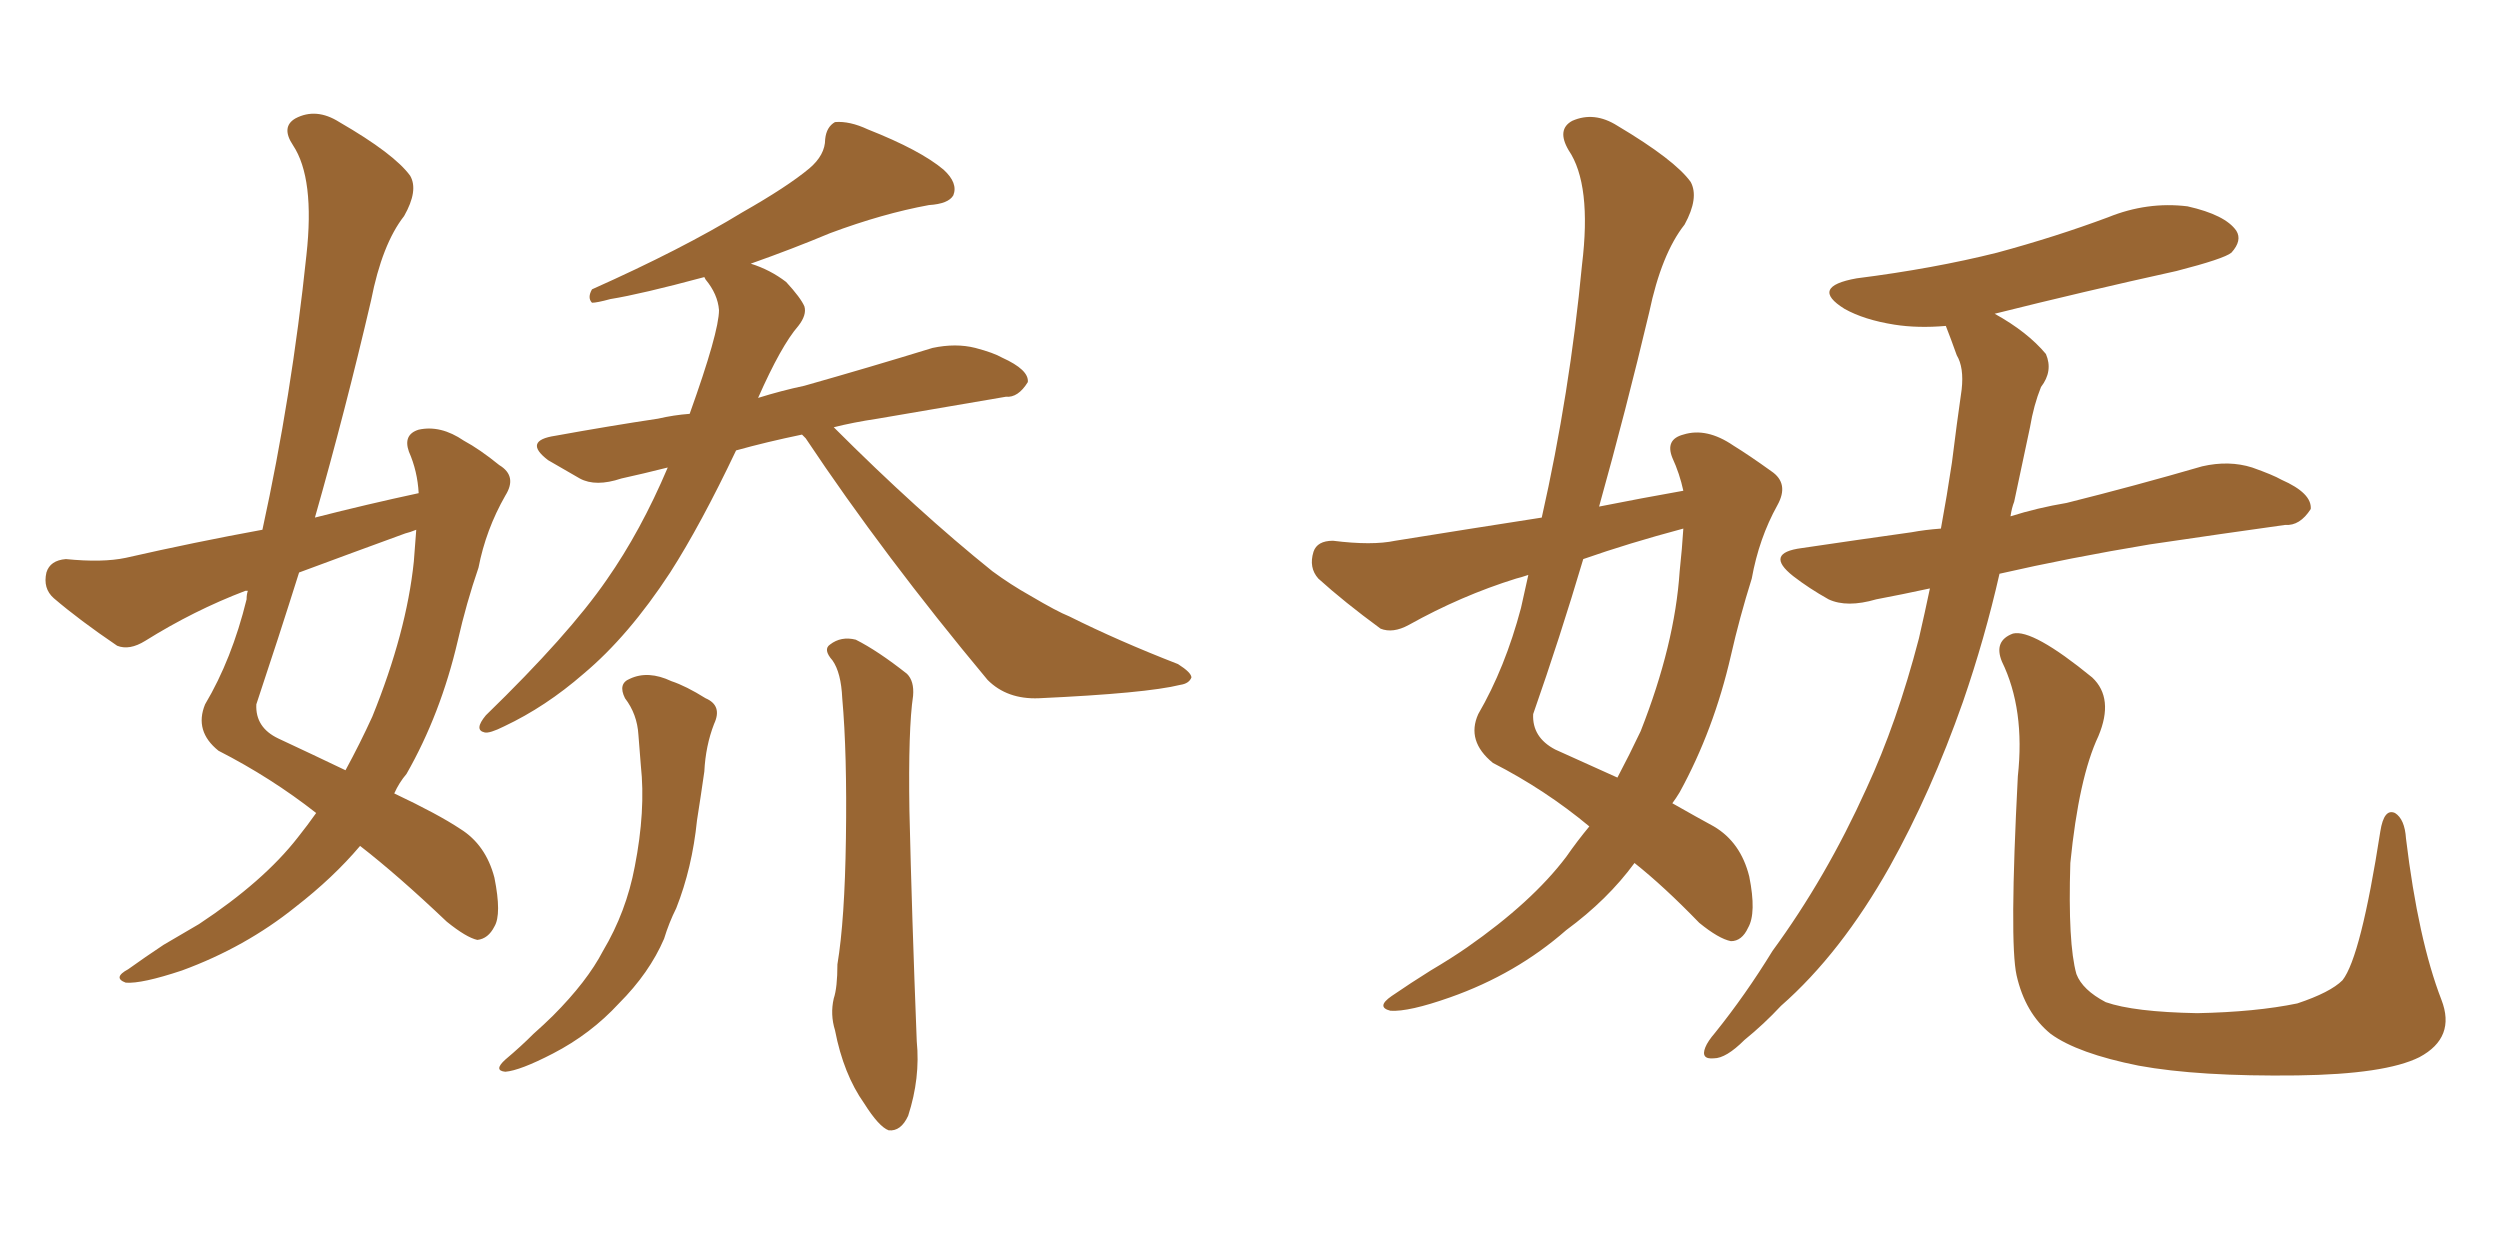 <svg xmlns="http://www.w3.org/2000/svg" xmlns:xlink="http://www.w3.org/1999/xlink" width="300" height="150"><path fill="#996633" padding="10" d="M50.24 59.18L50.24 59.18Q50.10 56.54 49.07 54.20L49.07 54.20Q48.34 52.15 50.24 51.56L50.24 51.56Q52.88 50.98 55.66 52.88L55.66 52.88Q57.57 53.91 59.91 55.81L59.91 55.81Q62.11 57.13 60.64 59.47L60.64 59.47Q58.30 63.57 57.42 68.12L57.42 68.12Q55.96 72.36 54.93 76.90L54.93 76.90Q52.88 85.69 48.78 92.87L48.78 92.87Q47.90 93.90 47.31 95.21L47.31 95.21Q52.59 97.71 55.22 99.46L55.22 99.46Q58.30 101.37 59.33 105.32L59.33 105.32Q60.21 109.72 59.33 111.18L59.33 111.18Q58.59 112.65 57.28 112.79L57.28 112.79Q55.96 112.50 53.61 110.60L53.61 110.60Q47.75 105.03 43.21 101.51L43.21 101.51Q39.99 105.32 35.45 108.84L35.45 108.84Q29.44 113.67 21.83 116.46L21.83 116.46Q16.99 118.07 15.09 117.92L15.09 117.92Q13.48 117.33 15.38 116.31L15.38 116.31Q17.43 114.84 19.63 113.38L19.63 113.38Q22.12 111.91 23.88 110.89L23.88 110.89Q31.64 105.76 35.74 100.49L35.74 100.49Q36.91 99.02 37.94 97.56L37.94 97.56Q32.52 93.31 26.22 90.09L26.22 90.09Q23.29 87.74 24.61 84.52L24.61 84.52Q27.83 79.10 29.59 71.92L29.59 71.92Q29.59 71.34 29.74 70.90L29.74 70.90Q29.44 70.90 29.44 70.90L29.44 70.90Q23.29 73.24 17.43 76.90L17.43 76.90Q15.53 78.08 14.06 77.49L14.06 77.49Q9.52 74.41 6.45 71.78L6.45 71.78Q5.13 70.61 5.57 68.70L5.57 68.70Q6.01 67.24 7.91 67.09L7.91 67.09Q12.30 67.53 15.09 66.94L15.09 66.94Q23.44 65.04 31.49 63.57L31.49 63.57Q35.01 47.46 36.77 30.62L36.77 30.62Q37.79 21.39 35.16 17.43L35.16 17.43Q33.69 15.23 35.45 14.21L35.45 14.21Q37.94 12.89 40.72 14.65L40.72 14.65Q47.31 18.46 49.22 21.09L49.22 21.09Q50.24 22.85 48.49 25.93L48.49 25.93Q45.85 29.30 44.53 36.04L44.53 36.04Q41.46 49.22 37.79 62.11L37.79 62.11Q44.09 60.50 50.24 59.18ZM48.63 64.01L48.63 64.01Q42.19 66.36 35.89 68.70L35.89 68.70Q33.40 76.61 30.76 84.52L30.76 84.52Q30.62 87.30 33.40 88.62L33.40 88.62Q37.79 90.67 41.46 92.43L41.46 92.43Q43.21 89.21 44.68 85.99L44.68 85.99Q48.78 75.88 49.66 67.38L49.66 67.38Q49.80 65.33 49.95 63.57L49.95 63.57Q49.22 63.87 48.63 64.01ZM96.24 52.15L96.24 52.15Q91.99 53.03 88.33 54.05L88.33 54.05Q84.08 62.99 80.42 68.70L80.42 68.70Q75.44 76.32 70.02 80.86L70.02 80.86Q65.48 84.81 60.50 87.16L60.50 87.16Q58.74 88.04 58.15 87.89L58.15 87.89Q56.84 87.60 58.30 85.84L58.30 85.84Q68.26 76.17 72.80 69.58L72.80 69.58Q76.90 63.72 80.13 56.10L80.13 56.10Q77.20 56.84 74.56 57.42L74.56 57.42Q71.48 58.45 69.58 57.42L69.58 57.42Q67.53 56.25 65.77 55.22L65.77 55.22Q62.70 52.88 66.65 52.29L66.65 52.29Q73.10 51.12 78.96 50.24L78.96 50.24Q80.86 49.80 82.76 49.66L82.76 49.66Q86.28 39.84 86.28 37.21L86.28 37.21Q86.13 35.30 84.67 33.54L84.67 33.54Q84.52 33.25 84.52 33.25L84.52 33.25Q76.90 35.30 73.24 35.89L73.24 35.89Q71.63 36.33 71.04 36.33L71.04 36.33Q70.46 35.74 71.04 34.72L71.04 34.72Q81.88 29.88 89.06 25.49L89.06 25.49Q94.48 22.41 97.12 20.21L97.12 20.21Q99.02 18.60 99.02 16.70L99.02 16.70Q99.17 15.23 100.20 14.65L100.20 14.65Q101.95 14.50 104.15 15.53L104.15 15.53Q110.45 18.02 113.23 20.36L113.23 20.36Q114.99 21.97 114.40 23.44L114.40 23.44Q113.82 24.46 111.47 24.61L111.47 24.61Q105.91 25.63 99.61 27.98L99.61 27.98Q95.07 29.88 90.09 31.64L90.09 31.64Q92.43 32.37 94.34 33.84L94.34 33.84Q96.09 35.74 96.53 36.77L96.53 36.77Q96.83 37.79 95.80 39.11L95.80 39.11Q93.75 41.46 90.97 47.75L90.97 47.75Q93.75 46.88 96.53 46.29L96.53 46.29Q104.30 44.09 111.91 41.75L111.91 41.75Q114.70 41.16 117.04 41.75L117.04 41.75Q119.24 42.33 120.26 42.92L120.26 42.92Q123.49 44.38 123.34 45.85L123.34 45.85Q122.17 47.75 120.70 47.61L120.70 47.61Q113.82 48.78 105.32 50.24L105.32 50.24Q102.39 50.68 100.05 51.27L100.05 51.27Q110.16 61.38 119.09 68.55L119.09 68.55Q121.29 70.17 123.63 71.48L123.63 71.48Q126.86 73.39 128.32 73.97L128.32 73.97Q134.18 76.90 141.36 79.69L141.36 79.69Q142.97 80.71 142.97 81.30L142.97 81.30Q142.68 82.03 141.65 82.18L141.65 82.18Q137.55 83.20 124.66 83.79L124.66 83.79Q120.85 83.94 118.51 81.59L118.51 81.59Q106.05 66.65 96.68 52.59L96.68 52.59Q96.39 52.29 96.24 52.15ZM99.90 79.25L99.90 79.25Q98.73 77.93 99.61 77.34L99.61 77.34Q100.93 76.32 102.69 76.76L102.69 76.76Q105.32 78.08 108.84 80.86L108.84 80.86Q109.72 81.74 109.57 83.50L109.57 83.50Q108.98 87.45 109.13 97.27L109.13 97.27Q109.42 109.86 110.01 124.95L110.01 124.95Q110.45 129.35 108.98 133.89L108.98 133.89Q108.11 135.79 106.64 135.64L106.64 135.64Q105.47 135.21 103.71 132.42L103.71 132.42Q101.22 128.91 100.20 123.63L100.20 123.63Q99.61 121.73 100.05 119.82L100.05 119.82Q100.49 118.51 100.49 115.72L100.49 115.72Q101.37 110.45 101.51 100.63L101.51 100.63Q101.66 90.38 101.07 83.79L101.07 83.79Q100.93 80.71 99.90 79.25ZM75 83.79L75 83.79L75 83.79Q74.12 82.03 75.59 81.45L75.59 81.45Q77.78 80.42 80.57 81.74L80.57 81.74Q82.32 82.32 84.67 83.79L84.67 83.79Q86.72 84.67 85.69 86.87L85.69 86.87Q84.67 89.50 84.52 92.58L84.52 92.58Q84.08 95.65 83.64 98.44L83.64 98.44Q83.06 104.15 81.15 108.98L81.15 108.98Q80.27 110.74 79.69 112.65L79.69 112.65Q77.93 116.75 74.27 120.41L74.27 120.41Q70.90 124.07 66.36 126.42L66.36 126.42Q62.40 128.47 60.64 128.61L60.64 128.61Q59.18 128.47 60.64 127.15L60.64 127.15Q62.55 125.54 64.01 124.07L64.01 124.07Q65.33 122.90 66.36 121.88L66.36 121.88Q70.46 117.77 72.36 114.11L72.36 114.11Q75.15 109.42 76.17 104.00L76.17 104.00Q77.49 97.27 76.90 91.85L76.90 91.85Q76.76 89.94 76.61 88.18L76.61 88.18Q76.46 85.69 75 83.79ZM202.00 58.89L202.00 58.89Q201.56 56.84 200.68 54.93L200.68 54.93Q199.80 52.73 202.00 52.15L202.00 52.15Q204.79 51.27 208.01 53.47L208.01 53.47Q209.91 54.64 212.55 56.54L212.55 56.54Q214.75 58.01 213.28 60.64L213.28 60.64Q211.08 64.60 210.21 69.43L210.21 69.43Q208.74 74.12 207.71 78.66L207.71 78.66Q205.66 87.60 201.56 95.07L201.56 95.07Q201.12 95.80 200.68 96.39L200.68 96.39Q203.76 98.14 205.66 99.17L205.66 99.17Q208.89 101.07 209.91 105.18L209.91 105.18Q210.79 109.57 209.77 111.33L209.77 111.33Q209.03 112.94 207.71 112.94L207.71 112.94Q206.25 112.65 203.91 110.74L203.91 110.74Q199.66 106.35 196.14 103.56L196.14 103.56Q192.92 107.96 187.94 111.62L187.94 111.62Q181.93 116.89 174.02 119.68L174.02 119.68Q169.04 121.44 166.85 121.29L166.85 121.29Q165.09 120.85 166.99 119.53L166.99 119.53Q169.34 117.92 171.68 116.46L171.68 116.46Q174.17 114.99 176.07 113.67L176.07 113.67Q183.84 108.25 187.94 102.83L187.94 102.83Q189.26 100.93 190.72 99.17L190.72 99.17Q185.45 94.78 179.15 91.55L179.15 91.55Q175.93 88.92 177.39 85.69L177.39 85.69Q180.62 80.13 182.52 72.95L182.52 72.95Q182.96 70.90 183.40 68.99L183.40 68.99Q182.52 69.29 181.93 69.43L181.93 69.43Q175.34 71.48 169.04 75L169.04 75Q167.14 76.03 165.67 75.44L165.67 75.44Q161.28 72.22 158.20 69.43L158.20 69.43Q157.03 68.12 157.62 66.21L157.62 66.21Q158.06 64.89 159.96 64.89L159.96 64.89Q164.65 65.48 167.43 64.89L167.43 64.89Q176.51 63.43 185.01 62.11L185.01 62.11Q188.38 47.17 189.84 31.79L189.84 31.79Q191.02 22.12 188.23 18.02L188.23 18.02Q186.77 15.53 188.67 14.50L188.67 14.50Q191.31 13.33 194.09 15.09L194.09 15.09Q200.98 19.19 202.88 21.83L202.88 21.83Q203.91 23.73 202.15 26.95L202.15 26.95Q199.37 30.47 197.90 37.50L197.90 37.50Q195.12 49.22 191.89 60.79L191.89 60.79Q197.02 59.77 202.00 58.89ZM202.00 63.43L202.00 63.43Q195.41 65.19 189.99 67.09L189.99 67.09Q187.21 76.46 183.98 85.69L183.98 85.69Q183.84 88.48 186.62 89.94L186.62 89.94Q190.87 91.85 194.09 93.31L194.09 93.31Q195.56 90.53 196.88 87.74L196.88 87.74Q200.98 77.34 201.56 68.55L201.56 68.55Q201.86 65.77 202.00 63.43ZM292.97 119.97L292.97 119.97Q294.73 124.51 290.33 126.86L290.33 126.86Q286.23 128.91 275.68 129.05L275.68 129.05Q263.82 129.20 256.64 127.88L256.64 127.88Q249.32 126.42 246.09 124.07L246.09 124.07Q243.02 121.58 241.99 117.04L241.99 117.04Q241.11 113.09 242.14 93.16L242.14 93.16Q243.02 85.11 240.23 79.39L240.23 79.39Q239.21 76.90 241.55 76.03L241.55 76.03Q243.90 75.44 251.07 81.30L251.07 81.30Q253.71 83.79 251.81 88.33L251.81 88.33Q249.46 93.31 248.44 103.56L248.44 103.56Q248.14 113.23 249.17 116.89L249.17 116.89Q249.90 118.80 252.69 120.26L252.69 120.26Q256.05 121.44 263.67 121.58L263.67 121.58Q270.70 121.44 275.68 120.41L275.68 120.41Q279.64 119.09 281.10 117.63L281.10 117.63Q283.30 114.84 285.64 99.76L285.64 99.76Q286.08 96.97 287.40 97.56L287.40 97.56Q288.57 98.29 288.72 100.63L288.72 100.63Q290.19 112.79 292.97 119.97ZM231.59 70.61L231.59 70.61L231.59 70.61Q228.22 71.34 225.15 71.92L225.15 71.92Q221.63 72.95 219.43 71.92L219.43 71.92Q217.09 70.61 215.19 69.14L215.19 69.14Q211.67 66.36 216.21 65.77L216.21 65.77Q223.10 64.75 229.39 63.87L229.39 63.87Q231.01 63.57 232.91 63.43L232.91 63.43Q233.64 59.47 234.23 55.52L234.23 55.52Q234.81 50.83 235.40 46.73L235.40 46.73Q235.69 44.09 234.81 42.63L234.81 42.63Q234.08 40.58 233.50 39.11L233.50 39.11Q230.13 39.40 227.34 38.96L227.34 38.96Q223.68 38.38 221.34 37.06L221.34 37.06Q217.09 34.42 222.80 33.40L222.80 33.40Q232.03 32.23 239.65 30.32L239.65 30.32Q246.68 28.42 252.98 26.07L252.98 26.07Q257.67 24.17 262.50 24.76L262.50 24.76Q267.04 25.78 268.36 27.69L268.36 27.69Q269.09 28.86 267.77 30.32L267.77 30.32Q266.89 31.05 261.18 32.52L261.18 32.52Q249.90 35.01 239.36 37.65L239.36 37.65Q243.31 39.84 245.51 42.48L245.51 42.48Q246.39 44.53 244.92 46.44L244.92 46.44Q244.04 48.63 243.60 51.27L243.60 51.27Q242.72 55.37 241.70 60.21L241.70 60.21Q241.41 60.94 241.26 61.96L241.26 61.96Q244.48 60.94 248.00 60.35L248.00 60.35Q256.20 58.30 264.26 55.96L264.26 55.96Q267.48 55.22 270.26 56.10L270.26 56.10Q272.75 56.98 273.78 57.57L273.78 57.57Q277.44 59.18 277.29 61.08L277.29 61.08Q275.98 63.13 274.22 62.99L274.22 62.99Q266.89 64.01 257.96 65.33L257.96 65.33Q248.29 66.94 239.94 68.85L239.94 68.85Q238.18 76.61 235.55 84.23L235.55 84.23Q231.74 95.07 226.76 104.00L226.76 104.00Q220.90 114.40 213.72 120.70L213.72 120.70Q211.67 122.90 209.33 124.80L209.33 124.80Q207.13 127.00 205.66 127.00L205.66 127.00Q204.05 127.15 204.64 125.68L204.64 125.68Q204.93 124.95 205.81 123.93L205.81 123.93Q209.47 119.38 212.70 114.11L212.70 114.11Q219.14 105.32 223.97 94.63L223.97 94.63Q227.64 86.72 230.27 76.61L230.27 76.61Q231.01 73.39 231.59 70.61Z"/></svg>